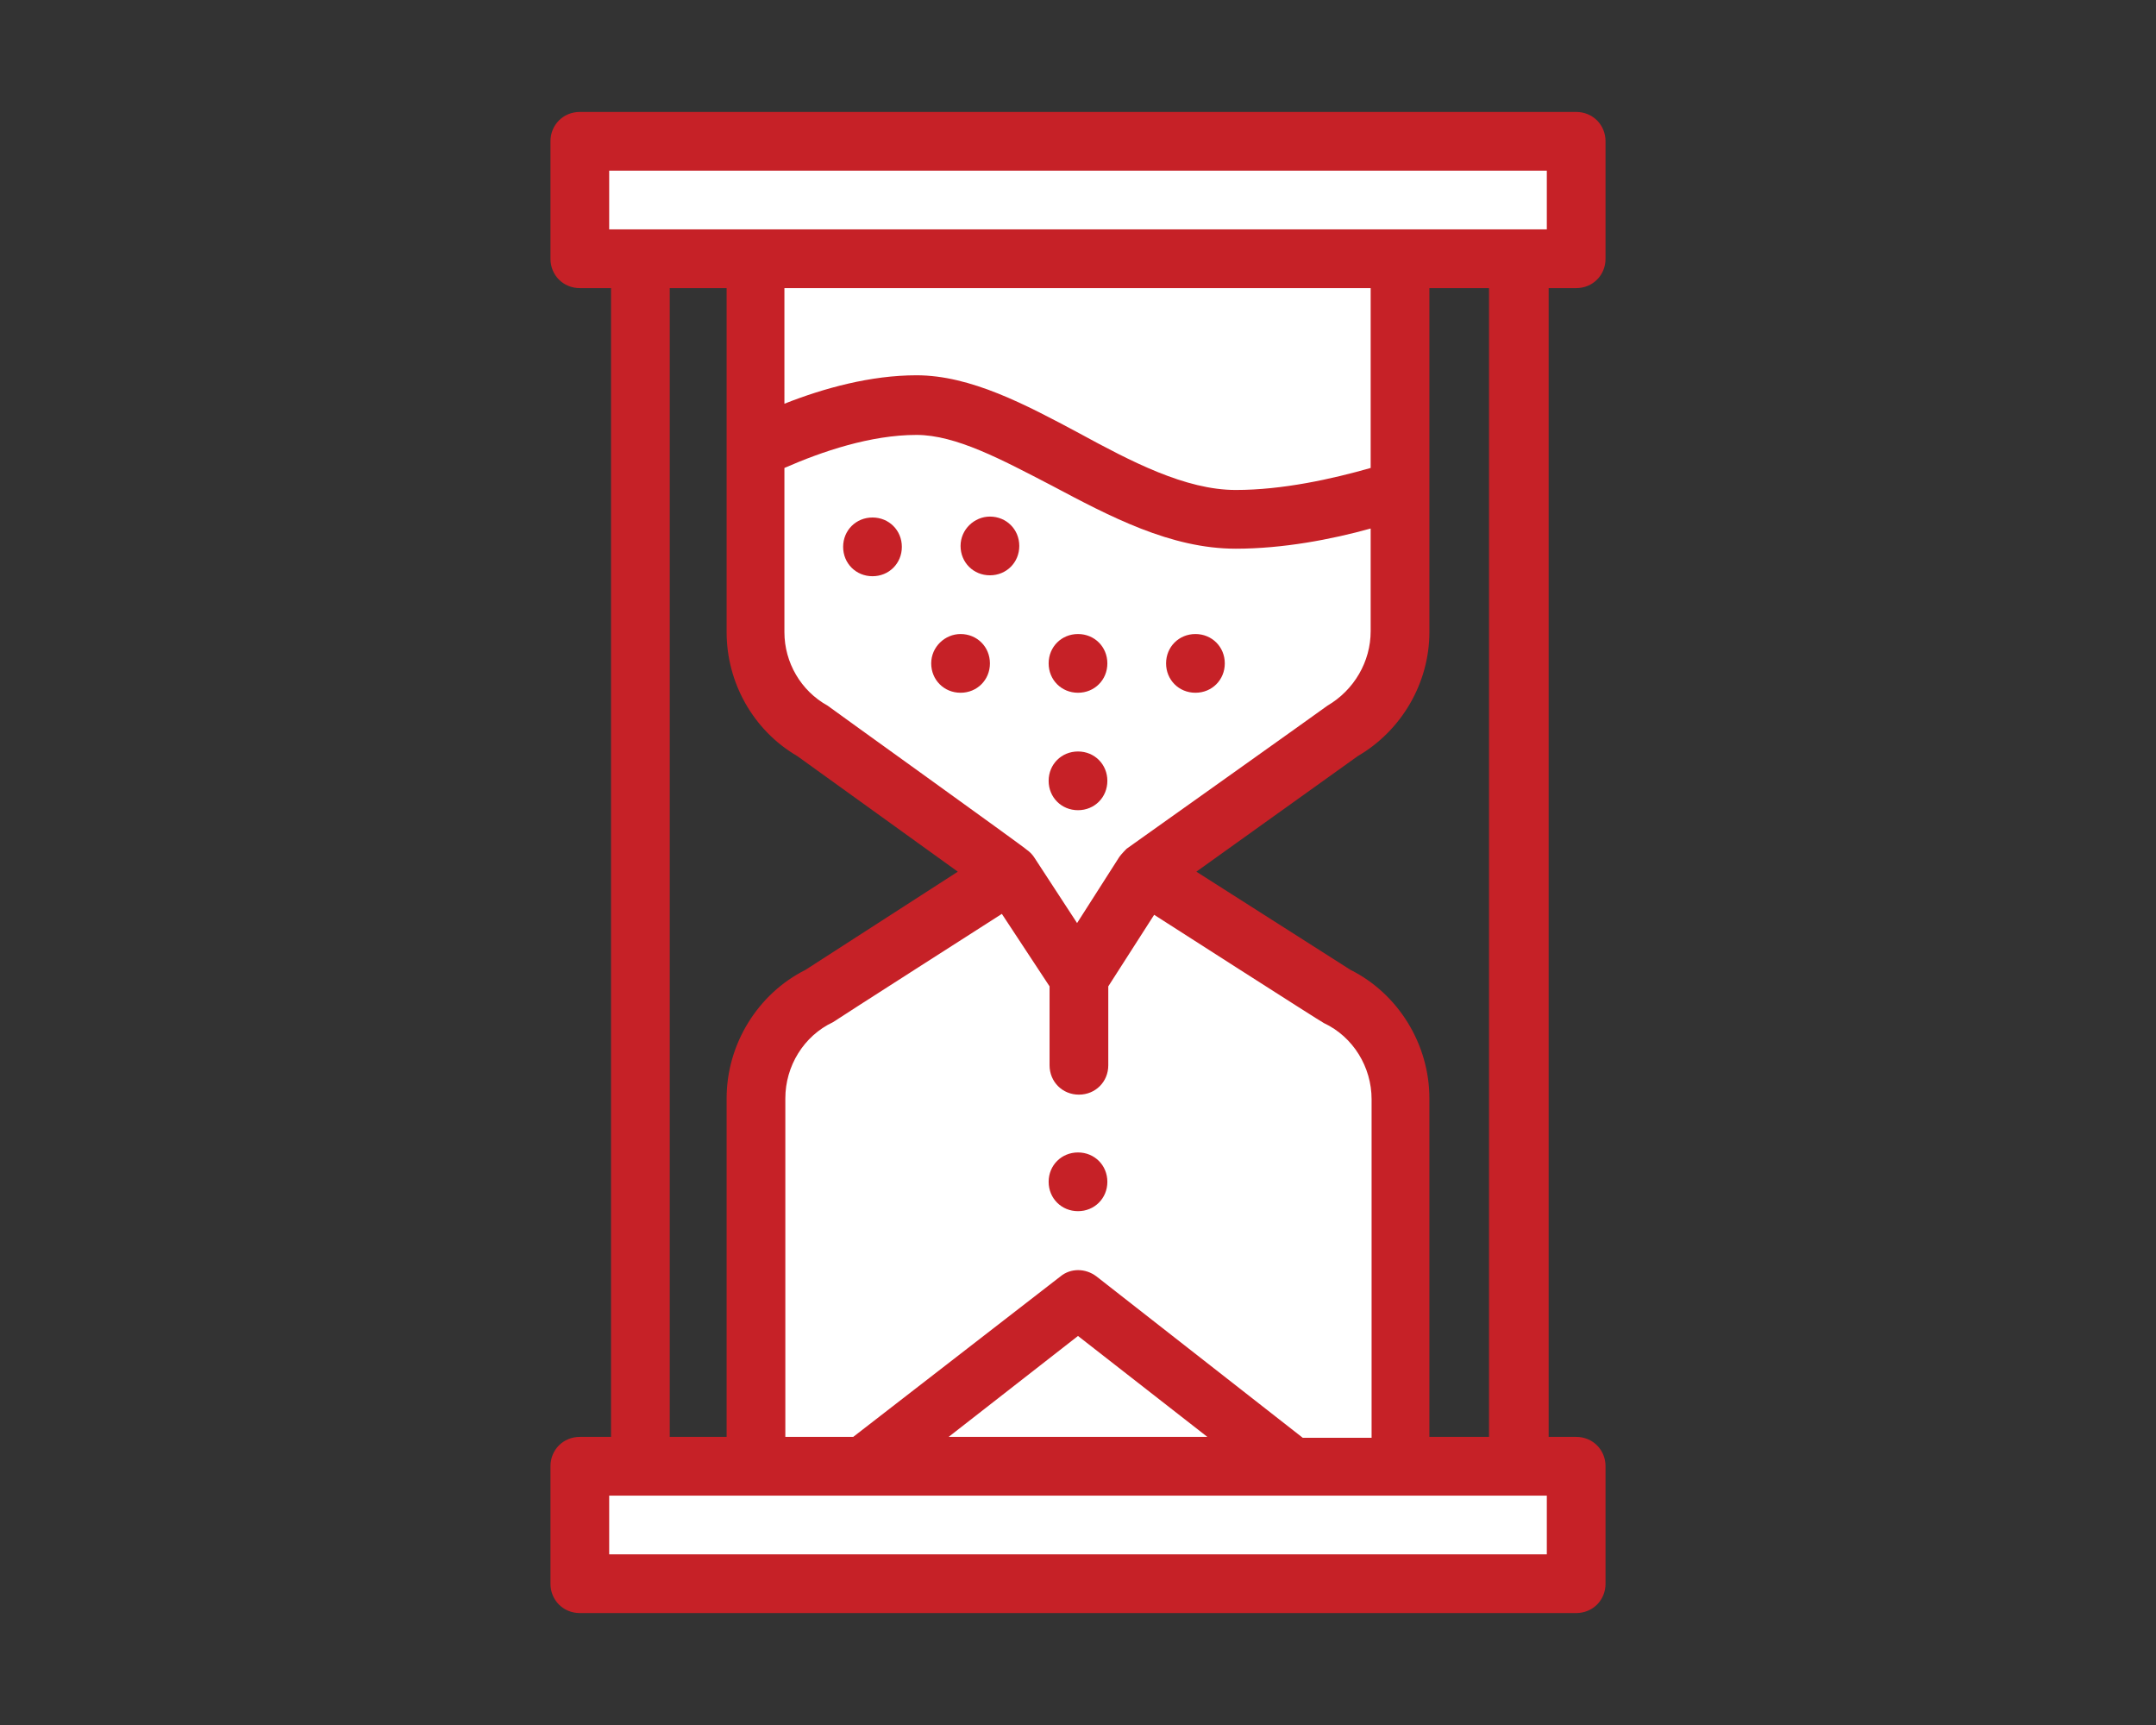 <svg xmlns="http://www.w3.org/2000/svg" xmlns:xlink="http://www.w3.org/1999/xlink" id="Layer_1" x="0px" y="0px" width="235px" height="188px" viewBox="0 0 235 188" xml:space="preserve"><rect x="0" y="0" width="235" height="188" fill="#333333" stroke="none"/> <g> <rect x="63.6" y="16" fill="#FFFFFF" width="108" height="12.2"></rect> <rect x="63.6" y="160" fill="#FFFFFF" width="108" height="12.5"></rect> <polygon fill="#FFFFFF" points="82.6,158.7 82.6,116.8 88.7,107.5 107.9,95 85.6,77 81.6,69.1 82.8,25 151.8,25 151.8,69.1 147.8,78 125.8,95 146.4,108.5 151.8,117.3 152.8,158.7 "></polygon> <g> <path fill="#C62127" d="M171.8,31.4c1.8,0,3.2-1.4,3.2-3.2V15.4c0-1.8-1.4-3.2-3.2-3.2H63.2c-1.8,0-3.2,1.4-3.2,3.2v12.8 c0,1.8,1.4,3.2,3.2,3.2h3.4v125.2h-3.4c-1.8,0-3.2,1.4-3.2,3.2v12.8c0,1.8,1.4,3.2,3.2,3.2h108.6c1.8,0,3.2-1.4,3.2-3.2v-12.8 c0-1.8-1.4-3.2-3.2-3.2h-3V31.4H171.8z M168.6,169.4H66.4V163h102.2V169.4z M86.9,82.4L104.4,95l-16.6,10.7 c-5.2,2.6-8.6,8.1-8.6,14v36.9H73V31.4h6.2v37.5C79.2,74.4,82.1,79.6,86.9,82.4 M147.2,105.7L130.4,95L148,82.4 c4.8-2.8,7.8-8,7.8-13.5V31.4h6.5v125.2h-6.5v-36.9C155.8,113.8,152.4,108.3,147.2,105.7 M119.5,139.1c-1.2-0.9-2.8-0.9-3.9,0 L93,156.6h-7.4v-36.9c0-3.5,2-6.8,5.2-8.3c0.1-0.1,18.4-11.8,18.4-11.8l5.2,7.9v8.6c0,1.8,1.4,3.2,3.2,3.2c1.8,0,3.2-1.4,3.2-3.2 v-8.6l5-7.8c0,0,18.4,11.8,18.5,11.8c3.2,1.5,5.2,4.8,5.2,8.3v36.9H142L119.5,139.1z M131.6,156.6h-28.2l14.1-11L131.6,156.6z M90.2,76.9c-2.9-1.6-4.7-4.7-4.7-8V51c4.1-1.8,9.4-3.6,14.4-3.6c4.3,0,9.3,2.7,14.7,5.5c6.4,3.4,13,6.9,20.1,6.9 c5.1,0,10.4-1,14.7-2.2v11.2c0,3.3-1.8,6.4-4.7,8.1c-0.1,0.1-21.9,15.6-21.9,15.6c0,0-0.6,0.6-0.8,0.9l-4.6,7.2 c0,0-4.7-7.2-4.7-7.2c-0.2-0.3-0.5-0.6-0.8-0.8C111.9,92.5,90.3,77,90.2,76.9 M149.4,51c-4.2,1.2-9.6,2.4-14.7,2.4 c-5.5,0-11.4-3.1-17.1-6.2c-5.8-3.1-11.8-6.3-17.7-6.3c-5,0-10.1,1.4-14.4,3.1V31.4h63.9V51z M168.6,25H66.4v-6.4h102.2V25z"></path> <path fill="#C62127" d="M117.5,125.6c-1.8,0-3.2,1.4-3.2,3.2c0,1.8,1.4,3.2,3.2,3.2c1.8,0,3.2-1.4,3.2-3.2 C120.7,127,119.3,125.6,117.5,125.6"></path> <path fill="#C62127" d="M95.1,56.4c1.8,0,3.2,1.4,3.2,3.2c0,1.8-1.4,3.2-3.2,3.2c-1.8,0-3.2-1.4-3.2-3.2 C91.9,57.8,93.3,56.4,95.1,56.4"></path> <path fill="#C62127" d="M107.9,56.3c1.8,0,3.2,1.4,3.2,3.2c0,1.8-1.4,3.2-3.2,3.2c-1.8,0-3.2-1.4-3.2-3.2 C104.7,57.7,106.2,56.3,107.9,56.3"></path> <path fill="#C62127" d="M104.7,69.1c1.8,0,3.2,1.4,3.2,3.2c0,1.8-1.4,3.2-3.2,3.2c-1.8,0-3.2-1.4-3.2-3.2 C101.5,70.5,103,69.1,104.7,69.1"></path> <path fill="#C62127" d="M117.5,69.1c1.8,0,3.2,1.4,3.2,3.2c0,1.8-1.4,3.2-3.2,3.2s-3.2-1.4-3.2-3.2 C114.3,70.5,115.7,69.1,117.5,69.1"></path> <path fill="#C62127" d="M130.3,69.1c1.8,0,3.2,1.4,3.2,3.2c0,1.8-1.4,3.2-3.2,3.2s-3.2-1.4-3.2-3.2 C127.1,70.5,128.5,69.1,130.3,69.1"></path> <path fill="#C62127" d="M117.5,81.9c1.8,0,3.2,1.4,3.2,3.2c0,1.8-1.4,3.2-3.2,3.2s-3.2-1.4-3.2-3.2 C114.3,83.3,115.7,81.9,117.5,81.9"></path> </g> </g> </svg>